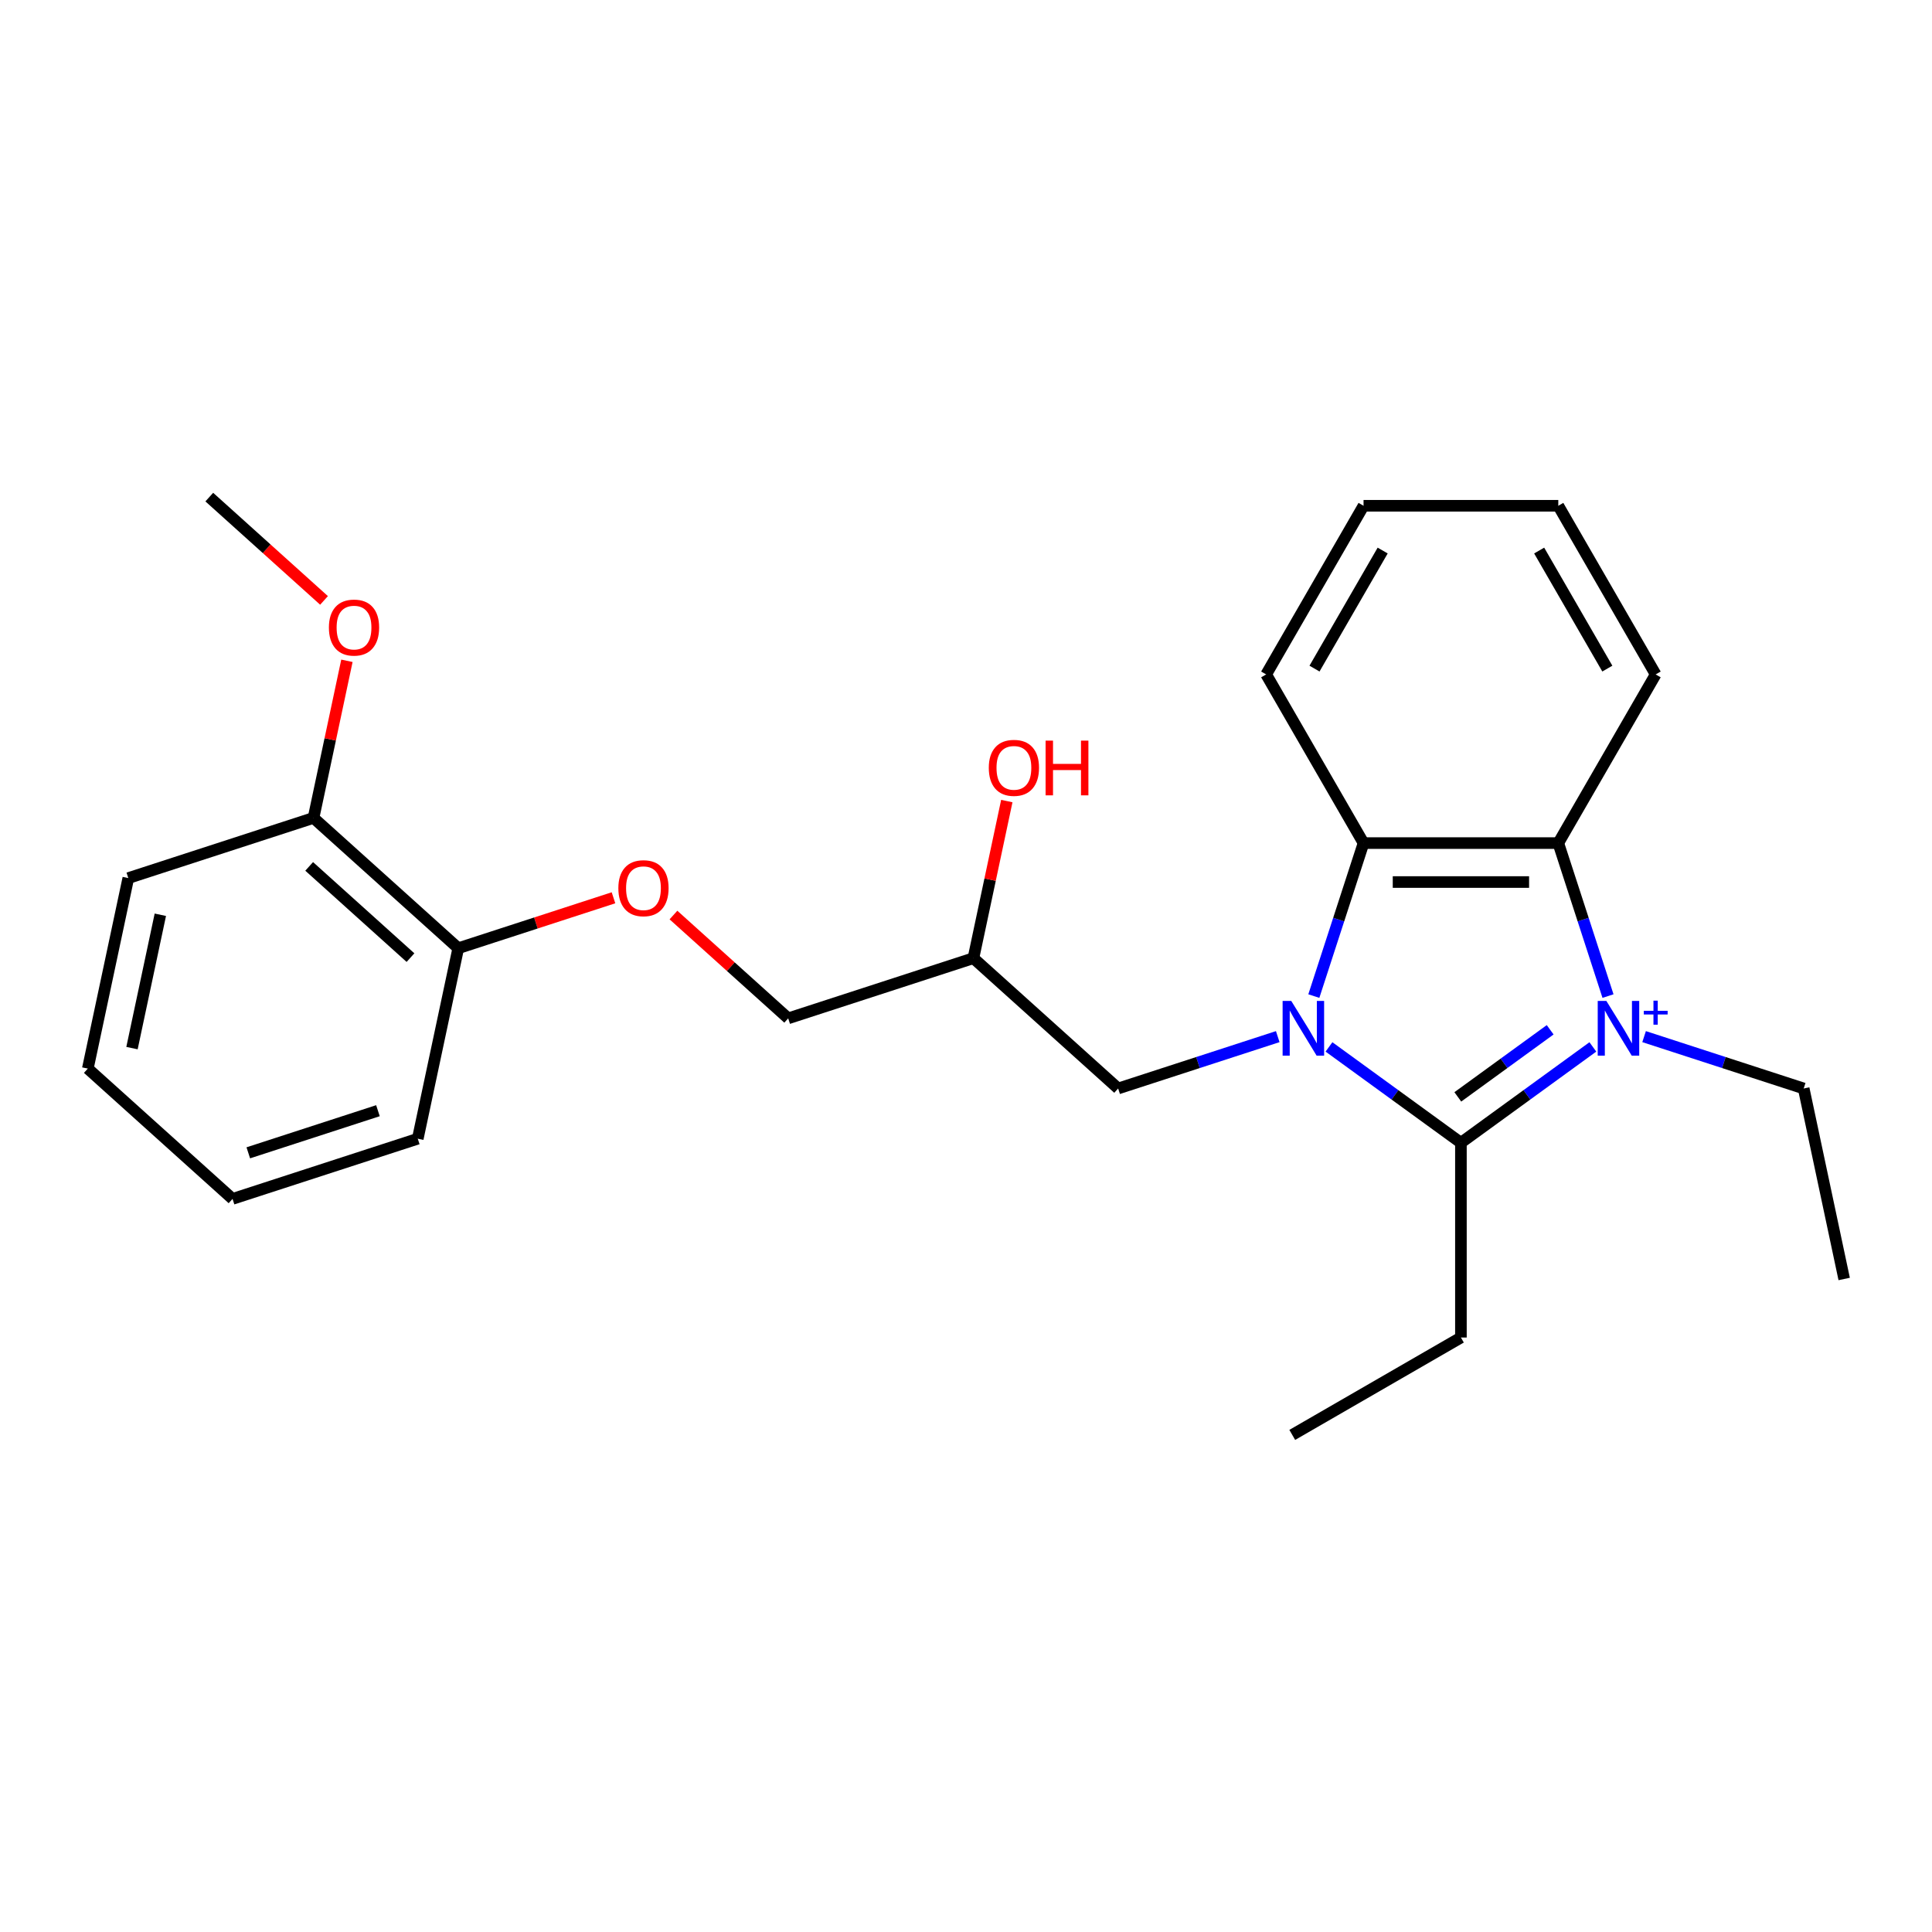 <?xml version='1.0' encoding='iso-8859-1'?>
<svg version='1.1' baseProfile='full'
              xmlns='http://www.w3.org/2000/svg'
                      xmlns:rdkit='http://www.rdkit.org/xml'
                      xmlns:xlink='http://www.w3.org/1999/xlink'
                  xml:space='preserve'
width='1000px' height='1000px' viewBox='0 0 1000 1000'>
<!-- END OF HEADER -->
<rect style='opacity:1.0;fill:#FFFFFF;stroke:none' width='1000' height='1000' x='0' y='0'> </rect>
<path class='bond-1' d='M 824.459,541.882 L 790.314,566.69' style='fill:none;fill-rule:evenodd;stroke:#0000FF;stroke-width:6px;stroke-linecap:butt;stroke-linejoin:miter;stroke-opacity:1' />
<path class='bond-1' d='M 790.314,566.69 L 756.168,591.498' style='fill:none;fill-rule:evenodd;stroke:#000000;stroke-width:6px;stroke-linecap:butt;stroke-linejoin:miter;stroke-opacity:1' />
<path class='bond-1' d='M 802.365,533.015 L 778.464,550.38' style='fill:none;fill-rule:evenodd;stroke:#0000FF;stroke-width:6px;stroke-linecap:butt;stroke-linejoin:miter;stroke-opacity:1' />
<path class='bond-1' d='M 778.464,550.38 L 754.562,567.746' style='fill:none;fill-rule:evenodd;stroke:#000000;stroke-width:6px;stroke-linecap:butt;stroke-linejoin:miter;stroke-opacity:1' />
<path class='bond-2' d='M 832.299,515.568 L 819.434,475.974' style='fill:none;fill-rule:evenodd;stroke:#0000FF;stroke-width:6px;stroke-linecap:butt;stroke-linejoin:miter;stroke-opacity:1' />
<path class='bond-2' d='M 819.434,475.974 L 806.57,436.38' style='fill:none;fill-rule:evenodd;stroke:#000000;stroke-width:6px;stroke-linecap:butt;stroke-linejoin:miter;stroke-opacity:1' />
<path class='bond-7' d='M 850.979,536.557 L 892.283,549.977' style='fill:none;fill-rule:evenodd;stroke:#0000FF;stroke-width:6px;stroke-linecap:butt;stroke-linejoin:miter;stroke-opacity:1' />
<path class='bond-7' d='M 892.283,549.977 L 933.588,563.398' style='fill:none;fill-rule:evenodd;stroke:#000000;stroke-width:6px;stroke-linecap:butt;stroke-linejoin:miter;stroke-opacity:1' />
<path class='bond-0' d='M 687.878,541.882 L 722.023,566.69' style='fill:none;fill-rule:evenodd;stroke:#0000FF;stroke-width:6px;stroke-linecap:butt;stroke-linejoin:miter;stroke-opacity:1' />
<path class='bond-0' d='M 722.023,566.69 L 756.168,591.498' style='fill:none;fill-rule:evenodd;stroke:#000000;stroke-width:6px;stroke-linecap:butt;stroke-linejoin:miter;stroke-opacity:1' />
<path class='bond-4' d='M 661.358,536.557 L 620.054,549.977' style='fill:none;fill-rule:evenodd;stroke:#0000FF;stroke-width:6px;stroke-linecap:butt;stroke-linejoin:miter;stroke-opacity:1' />
<path class='bond-4' d='M 620.054,549.977 L 578.749,563.398' style='fill:none;fill-rule:evenodd;stroke:#000000;stroke-width:6px;stroke-linecap:butt;stroke-linejoin:miter;stroke-opacity:1' />
<path class='bond-25' d='M 680.038,515.568 L 692.903,475.974' style='fill:none;fill-rule:evenodd;stroke:#0000FF;stroke-width:6px;stroke-linecap:butt;stroke-linejoin:miter;stroke-opacity:1' />
<path class='bond-25' d='M 692.903,475.974 L 705.767,436.38' style='fill:none;fill-rule:evenodd;stroke:#000000;stroke-width:6px;stroke-linecap:butt;stroke-linejoin:miter;stroke-opacity:1' />
<path class='bond-10' d='M 756.168,591.498 L 756.168,692.3' style='fill:none;fill-rule:evenodd;stroke:#000000;stroke-width:6px;stroke-linecap:butt;stroke-linejoin:miter;stroke-opacity:1' />
<path class='bond-3' d='M 806.57,436.38 L 705.767,436.38' style='fill:none;fill-rule:evenodd;stroke:#000000;stroke-width:6px;stroke-linecap:butt;stroke-linejoin:miter;stroke-opacity:1' />
<path class='bond-3' d='M 791.449,456.54 L 720.888,456.54' style='fill:none;fill-rule:evenodd;stroke:#000000;stroke-width:6px;stroke-linecap:butt;stroke-linejoin:miter;stroke-opacity:1' />
<path class='bond-12' d='M 806.57,436.38 L 856.971,349.083' style='fill:none;fill-rule:evenodd;stroke:#000000;stroke-width:6px;stroke-linecap:butt;stroke-linejoin:miter;stroke-opacity:1' />
<path class='bond-13' d='M 705.767,436.38 L 655.366,349.083' style='fill:none;fill-rule:evenodd;stroke:#000000;stroke-width:6px;stroke-linecap:butt;stroke-linejoin:miter;stroke-opacity:1' />
<path class='bond-9' d='M 578.749,563.398 L 503.839,495.948' style='fill:none;fill-rule:evenodd;stroke:#000000;stroke-width:6px;stroke-linecap:butt;stroke-linejoin:miter;stroke-opacity:1' />
<path class='bond-5' d='M 348.58,473.622 L 378.275,500.36' style='fill:none;fill-rule:evenodd;stroke:#FF0000;stroke-width:6px;stroke-linecap:butt;stroke-linejoin:miter;stroke-opacity:1' />
<path class='bond-5' d='M 378.275,500.36 L 407.97,527.098' style='fill:none;fill-rule:evenodd;stroke:#000000;stroke-width:6px;stroke-linecap:butt;stroke-linejoin:miter;stroke-opacity:1' />
<path class='bond-6' d='M 317.54,464.691 L 277.366,477.744' style='fill:none;fill-rule:evenodd;stroke:#FF0000;stroke-width:6px;stroke-linecap:butt;stroke-linejoin:miter;stroke-opacity:1' />
<path class='bond-6' d='M 277.366,477.744 L 237.191,490.797' style='fill:none;fill-rule:evenodd;stroke:#000000;stroke-width:6px;stroke-linecap:butt;stroke-linejoin:miter;stroke-opacity:1' />
<path class='bond-8' d='M 237.191,490.797 L 162.281,423.348' style='fill:none;fill-rule:evenodd;stroke:#000000;stroke-width:6px;stroke-linecap:butt;stroke-linejoin:miter;stroke-opacity:1' />
<path class='bond-8' d='M 212.465,495.662 L 160.028,448.447' style='fill:none;fill-rule:evenodd;stroke:#000000;stroke-width:6px;stroke-linecap:butt;stroke-linejoin:miter;stroke-opacity:1' />
<path class='bond-16' d='M 237.191,490.797 L 216.234,589.397' style='fill:none;fill-rule:evenodd;stroke:#000000;stroke-width:6px;stroke-linecap:butt;stroke-linejoin:miter;stroke-opacity:1' />
<path class='bond-19' d='M 933.588,563.398 L 954.545,661.997' style='fill:none;fill-rule:evenodd;stroke:#000000;stroke-width:6px;stroke-linecap:butt;stroke-linejoin:miter;stroke-opacity:1' />
<path class='bond-14' d='M 162.281,423.348 L 170.923,382.688' style='fill:none;fill-rule:evenodd;stroke:#000000;stroke-width:6px;stroke-linecap:butt;stroke-linejoin:miter;stroke-opacity:1' />
<path class='bond-14' d='M 170.923,382.688 L 179.566,342.028' style='fill:none;fill-rule:evenodd;stroke:#FF0000;stroke-width:6px;stroke-linecap:butt;stroke-linejoin:miter;stroke-opacity:1' />
<path class='bond-17' d='M 162.281,423.348 L 66.412,454.497' style='fill:none;fill-rule:evenodd;stroke:#000000;stroke-width:6px;stroke-linecap:butt;stroke-linejoin:miter;stroke-opacity:1' />
<path class='bond-11' d='M 503.839,495.948 L 407.97,527.098' style='fill:none;fill-rule:evenodd;stroke:#000000;stroke-width:6px;stroke-linecap:butt;stroke-linejoin:miter;stroke-opacity:1' />
<path class='bond-15' d='M 503.839,495.948 L 512.481,455.288' style='fill:none;fill-rule:evenodd;stroke:#000000;stroke-width:6px;stroke-linecap:butt;stroke-linejoin:miter;stroke-opacity:1' />
<path class='bond-15' d='M 512.481,455.288 L 521.124,414.629' style='fill:none;fill-rule:evenodd;stroke:#FF0000;stroke-width:6px;stroke-linecap:butt;stroke-linejoin:miter;stroke-opacity:1' />
<path class='bond-20' d='M 756.168,692.3 L 668.871,742.701' style='fill:none;fill-rule:evenodd;stroke:#000000;stroke-width:6px;stroke-linecap:butt;stroke-linejoin:miter;stroke-opacity:1' />
<path class='bond-21' d='M 856.971,349.083 L 806.57,261.786' style='fill:none;fill-rule:evenodd;stroke:#000000;stroke-width:6px;stroke-linecap:butt;stroke-linejoin:miter;stroke-opacity:1' />
<path class='bond-21' d='M 831.951,346.068 L 796.67,284.96' style='fill:none;fill-rule:evenodd;stroke:#000000;stroke-width:6px;stroke-linecap:butt;stroke-linejoin:miter;stroke-opacity:1' />
<path class='bond-26' d='M 655.366,349.083 L 705.767,261.786' style='fill:none;fill-rule:evenodd;stroke:#000000;stroke-width:6px;stroke-linecap:butt;stroke-linejoin:miter;stroke-opacity:1' />
<path class='bond-26' d='M 680.386,346.068 L 715.667,284.96' style='fill:none;fill-rule:evenodd;stroke:#000000;stroke-width:6px;stroke-linecap:butt;stroke-linejoin:miter;stroke-opacity:1' />
<path class='bond-18' d='M 167.719,310.774 L 138.024,284.036' style='fill:none;fill-rule:evenodd;stroke:#FF0000;stroke-width:6px;stroke-linecap:butt;stroke-linejoin:miter;stroke-opacity:1' />
<path class='bond-18' d='M 138.024,284.036 L 108.328,257.299' style='fill:none;fill-rule:evenodd;stroke:#000000;stroke-width:6px;stroke-linecap:butt;stroke-linejoin:miter;stroke-opacity:1' />
<path class='bond-23' d='M 216.234,589.397 L 120.365,620.546' style='fill:none;fill-rule:evenodd;stroke:#000000;stroke-width:6px;stroke-linecap:butt;stroke-linejoin:miter;stroke-opacity:1' />
<path class='bond-23' d='M 195.623,574.895 L 128.515,596.7' style='fill:none;fill-rule:evenodd;stroke:#000000;stroke-width:6px;stroke-linecap:butt;stroke-linejoin:miter;stroke-opacity:1' />
<path class='bond-27' d='M 66.412,454.497 L 45.455,553.097' style='fill:none;fill-rule:evenodd;stroke:#000000;stroke-width:6px;stroke-linecap:butt;stroke-linejoin:miter;stroke-opacity:1' />
<path class='bond-27' d='M 82.989,473.479 L 68.318,542.498' style='fill:none;fill-rule:evenodd;stroke:#000000;stroke-width:6px;stroke-linecap:butt;stroke-linejoin:miter;stroke-opacity:1' />
<path class='bond-22' d='M 806.57,261.786 L 705.767,261.786' style='fill:none;fill-rule:evenodd;stroke:#000000;stroke-width:6px;stroke-linecap:butt;stroke-linejoin:miter;stroke-opacity:1' />
<path class='bond-24' d='M 120.365,620.546 L 45.455,553.097' style='fill:none;fill-rule:evenodd;stroke:#000000;stroke-width:6px;stroke-linecap:butt;stroke-linejoin:miter;stroke-opacity:1' />
<path  class='atom-0' d='M 831.459 518.088
L 840.739 533.088
Q 841.659 534.568, 843.139 537.248
Q 844.619 539.928, 844.699 540.088
L 844.699 518.088
L 848.459 518.088
L 848.459 546.408
L 844.579 546.408
L 834.619 530.008
Q 833.459 528.088, 832.219 525.888
Q 831.019 523.688, 830.659 523.008
L 830.659 546.408
L 826.979 546.408
L 826.979 518.088
L 831.459 518.088
' fill='#0000FF'/>
<path  class='atom-0' d='M 850.835 523.193
L 855.825 523.193
L 855.825 517.939
L 858.042 517.939
L 858.042 523.193
L 863.164 523.193
L 863.164 525.094
L 858.042 525.094
L 858.042 530.374
L 855.825 530.374
L 855.825 525.094
L 850.835 525.094
L 850.835 523.193
' fill='#0000FF'/>
<path  class='atom-1' d='M 668.358 518.088
L 677.638 533.088
Q 678.558 534.568, 680.038 537.248
Q 681.518 539.928, 681.598 540.088
L 681.598 518.088
L 685.358 518.088
L 685.358 546.408
L 681.478 546.408
L 671.518 530.008
Q 670.358 528.088, 669.118 525.888
Q 667.918 523.688, 667.558 523.008
L 667.558 546.408
L 663.878 546.408
L 663.878 518.088
L 668.358 518.088
' fill='#0000FF'/>
<path  class='atom-6' d='M 320.06 459.728
Q 320.06 452.928, 323.42 449.128
Q 326.78 445.328, 333.06 445.328
Q 339.34 445.328, 342.7 449.128
Q 346.06 452.928, 346.06 459.728
Q 346.06 466.608, 342.66 470.528
Q 339.26 474.408, 333.06 474.408
Q 326.82 474.408, 323.42 470.528
Q 320.06 466.648, 320.06 459.728
M 333.06 471.208
Q 337.38 471.208, 339.7 468.328
Q 342.06 465.408, 342.06 459.728
Q 342.06 454.168, 339.7 451.368
Q 337.38 448.528, 333.06 448.528
Q 328.74 448.528, 326.38 451.328
Q 324.06 454.128, 324.06 459.728
Q 324.06 465.448, 326.38 468.328
Q 328.74 471.208, 333.06 471.208
' fill='#FF0000'/>
<path  class='atom-15' d='M 170.239 324.828
Q 170.239 318.028, 173.599 314.228
Q 176.959 310.428, 183.239 310.428
Q 189.519 310.428, 192.879 314.228
Q 196.239 318.028, 196.239 324.828
Q 196.239 331.708, 192.839 335.628
Q 189.439 339.508, 183.239 339.508
Q 176.999 339.508, 173.599 335.628
Q 170.239 331.748, 170.239 324.828
M 183.239 336.308
Q 187.559 336.308, 189.879 333.428
Q 192.239 330.508, 192.239 324.828
Q 192.239 319.268, 189.879 316.468
Q 187.559 313.628, 183.239 313.628
Q 178.919 313.628, 176.559 316.428
Q 174.239 319.228, 174.239 324.828
Q 174.239 330.548, 176.559 333.428
Q 178.919 336.308, 183.239 336.308
' fill='#FF0000'/>
<path  class='atom-16' d='M 511.797 397.429
Q 511.797 390.629, 515.157 386.829
Q 518.517 383.029, 524.797 383.029
Q 531.077 383.029, 534.437 386.829
Q 537.797 390.629, 537.797 397.429
Q 537.797 404.309, 534.397 408.229
Q 530.997 412.109, 524.797 412.109
Q 518.557 412.109, 515.157 408.229
Q 511.797 404.349, 511.797 397.429
M 524.797 408.909
Q 529.117 408.909, 531.437 406.029
Q 533.797 403.109, 533.797 397.429
Q 533.797 391.869, 531.437 389.069
Q 529.117 386.229, 524.797 386.229
Q 520.477 386.229, 518.117 389.029
Q 515.797 391.829, 515.797 397.429
Q 515.797 403.149, 518.117 406.029
Q 520.477 408.909, 524.797 408.909
' fill='#FF0000'/>
<path  class='atom-16' d='M 541.197 383.349
L 545.037 383.349
L 545.037 395.389
L 559.517 395.389
L 559.517 383.349
L 563.357 383.349
L 563.357 411.669
L 559.517 411.669
L 559.517 398.589
L 545.037 398.589
L 545.037 411.669
L 541.197 411.669
L 541.197 383.349
' fill='#FF0000'/>
</svg>
